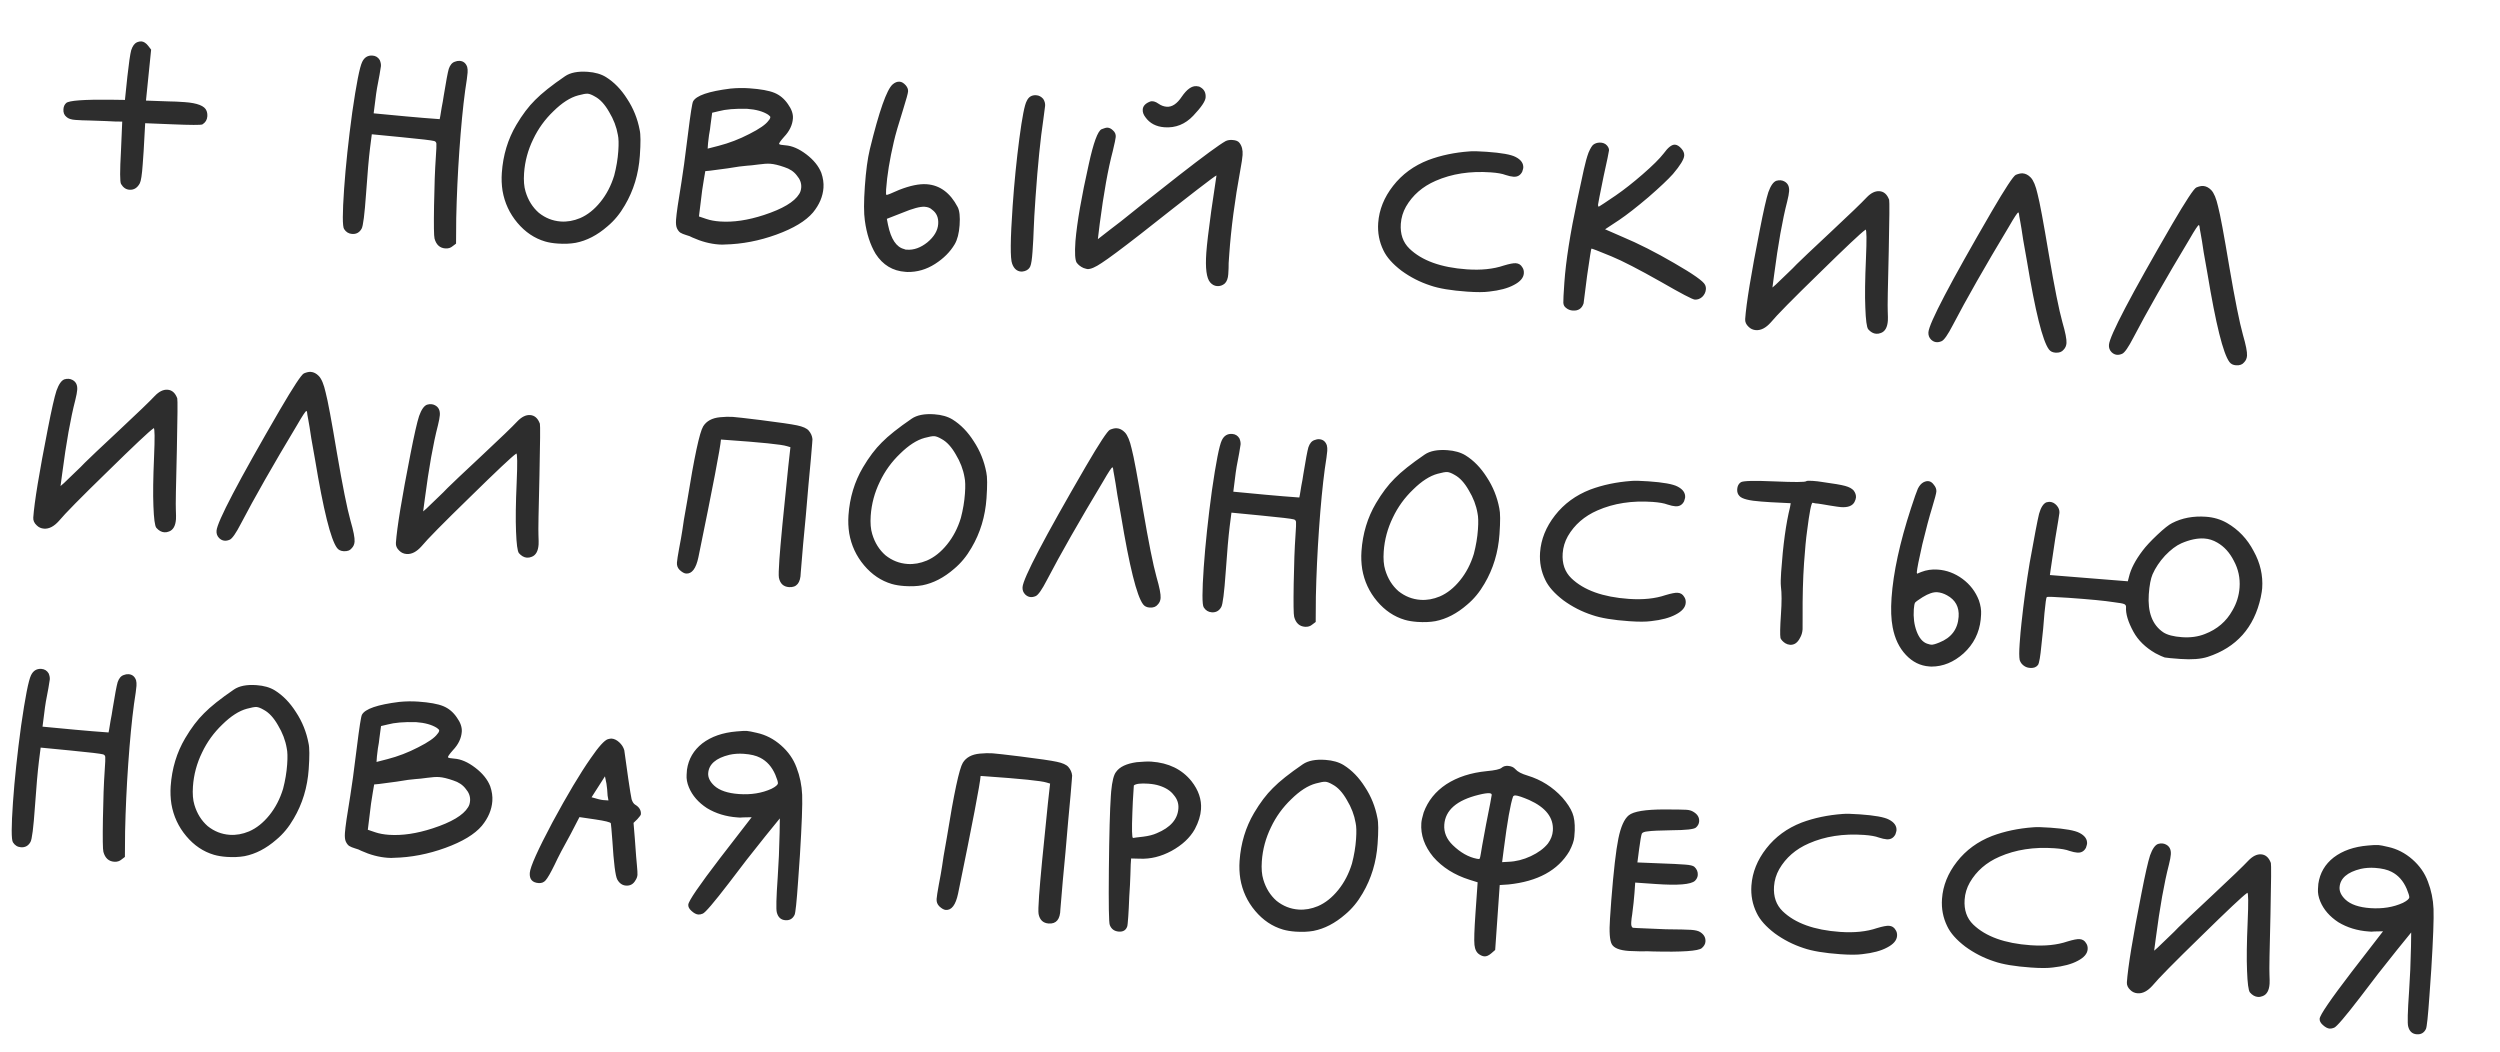 <?xml version="1.0" encoding="UTF-8"?> <svg xmlns="http://www.w3.org/2000/svg" width="126" height="53" viewBox="0 0 126 53" fill="none"><path d="M6.901 2.131C6.984 2.097 7.058 2.082 7.125 2.087C7.244 2.095 7.359 2.17 7.47 2.311L7.617 2.502C7.584 2.78 7.541 3.205 7.488 3.776C7.434 4.347 7.391 4.779 7.357 5.07L8.517 5.111C8.718 5.112 8.977 5.123 9.297 5.146C9.948 5.191 10.319 5.337 10.409 5.584C10.443 5.667 10.456 5.761 10.449 5.868C10.437 6.041 10.354 6.175 10.2 6.271C10.118 6.306 9.61 6.304 8.677 6.265L7.317 6.21L7.24 7.608L7.192 8.287C7.156 8.805 7.107 9.123 7.046 9.239C6.922 9.471 6.748 9.579 6.522 9.563C6.349 9.551 6.208 9.454 6.101 9.273C6.041 9.175 6.04 8.62 6.097 7.608L6.16 6.129L5.8 6.124C5.614 6.111 5.174 6.094 4.48 6.072C4.266 6.07 4.04 6.061 3.8 6.044C3.588 6.03 3.438 5.979 3.35 5.893C3.236 5.804 3.185 5.674 3.197 5.501C3.206 5.368 3.254 5.264 3.339 5.19C3.481 5.066 4.227 5.012 5.576 5.026L6.297 5.036L6.419 3.862C6.493 3.185 6.558 2.742 6.612 2.532C6.68 2.323 6.777 2.189 6.901 2.131ZM22.924 3.111C23.006 3.077 23.088 3.063 23.168 3.068C23.354 3.081 23.48 3.184 23.547 3.375C23.568 3.457 23.575 3.551 23.567 3.658C23.557 3.804 23.516 4.108 23.443 4.571C23.332 5.392 23.235 6.401 23.151 7.598C23.071 8.742 23.019 9.874 22.994 10.995L22.985 12.278L22.815 12.406C22.716 12.493 22.593 12.531 22.446 12.521C22.167 12.501 21.985 12.335 21.9 12.022C21.868 11.899 21.86 11.344 21.876 10.356C21.892 9.355 21.922 8.548 21.965 7.936C21.993 7.537 22.003 7.304 21.994 7.236C21.985 7.169 21.948 7.126 21.883 7.108C21.765 7.073 21.215 7.008 20.232 6.913L18.739 6.768L18.65 7.464C18.588 7.967 18.521 8.731 18.45 9.755C18.376 10.806 18.301 11.396 18.226 11.524C18.119 11.717 17.959 11.806 17.746 11.791C17.573 11.779 17.438 11.696 17.342 11.543C17.257 11.416 17.258 10.741 17.343 9.518C17.424 8.36 17.561 7.074 17.754 5.657C17.961 4.228 18.127 3.384 18.252 3.125C18.361 2.893 18.536 2.784 18.775 2.801C18.935 2.812 19.057 2.888 19.14 3.027C19.186 3.137 19.206 3.239 19.199 3.332C19.198 3.359 19.174 3.504 19.129 3.768C19.028 4.256 18.959 4.672 18.921 5.017L18.832 5.712L20.486 5.868C21.083 5.923 21.641 5.969 22.16 6.005L22.191 5.847C22.212 5.741 22.235 5.596 22.262 5.411C22.302 5.213 22.336 5.022 22.362 4.836C22.48 4.109 22.565 3.654 22.618 3.471C22.685 3.275 22.787 3.155 22.924 3.111ZM29.991 4.869C29.837 4.778 29.713 4.729 29.62 4.722C29.527 4.716 29.365 4.745 29.133 4.809C28.738 4.915 28.325 5.18 27.895 5.604C27.465 6.015 27.125 6.486 26.874 7.016C26.608 7.559 26.455 8.13 26.413 8.728C26.387 9.101 26.412 9.41 26.488 9.656C26.618 10.093 26.841 10.449 27.156 10.725C27.485 10.989 27.855 11.135 28.268 11.164C28.587 11.186 28.912 11.129 29.242 10.991C29.614 10.83 29.954 10.56 30.261 10.18C30.568 9.801 30.8 9.356 30.956 8.846C31.066 8.426 31.134 8.016 31.162 7.617C31.188 7.245 31.181 6.97 31.14 6.793C31.073 6.401 30.927 6.017 30.699 5.64C30.485 5.264 30.249 5.007 29.991 4.869ZM28.479 3.841C28.746 3.659 29.125 3.585 29.617 3.619C29.99 3.645 30.298 3.734 30.541 3.885C30.951 4.14 31.306 4.506 31.607 4.982C31.921 5.458 32.132 5.981 32.239 6.549C32.291 6.767 32.294 7.202 32.248 7.853C32.184 8.771 31.932 9.602 31.492 10.347C31.249 10.771 30.957 11.124 30.616 11.408C30.104 11.854 29.57 12.13 29.015 12.238C28.744 12.286 28.442 12.299 28.11 12.275C27.87 12.259 27.659 12.224 27.476 12.171C26.939 12.013 26.473 11.7 26.078 11.231C25.683 10.762 25.433 10.224 25.328 9.615C25.282 9.318 25.27 9.016 25.292 8.71C25.354 7.819 25.597 7.014 26.022 6.295C26.325 5.782 26.642 5.363 26.972 5.038C27.303 4.701 27.805 4.301 28.479 3.841ZM39.531 8.423C39.244 8.322 39.007 8.266 38.821 8.253C38.675 8.243 38.473 8.255 38.217 8.291C37.96 8.326 37.772 8.346 37.651 8.351C37.45 8.364 37.126 8.408 36.679 8.484C36.234 8.546 35.937 8.586 35.789 8.602L35.547 8.625L35.479 9.022C35.412 9.404 35.359 9.788 35.318 10.173L35.227 10.909L35.599 11.035C35.795 11.102 36.026 11.145 36.292 11.163C36.957 11.21 37.693 11.101 38.5 10.837C39.444 10.528 40.036 10.176 40.278 9.778C40.338 9.689 40.372 9.578 40.382 9.445C40.396 9.232 40.323 9.033 40.163 8.848C40.016 8.65 39.805 8.509 39.531 8.423ZM38.713 5.779C38.457 5.614 38.103 5.516 37.651 5.484C37.051 5.469 36.573 5.509 36.219 5.605L35.893 5.682L35.808 6.318C35.801 6.424 35.776 6.59 35.734 6.814C35.706 7.026 35.69 7.158 35.686 7.212L35.666 7.491L36.218 7.349C36.748 7.212 37.263 7.014 37.763 6.755C38.275 6.497 38.598 6.272 38.732 6.081C38.776 6.031 38.798 5.999 38.799 5.986C38.814 5.96 38.823 5.934 38.824 5.907C38.826 5.881 38.814 5.86 38.789 5.845C38.776 5.83 38.751 5.809 38.713 5.779ZM36.82 4.464C37.143 4.433 37.458 4.428 37.764 4.45C38.336 4.49 38.758 4.566 39.031 4.679C39.303 4.791 39.531 4.981 39.713 5.248C39.895 5.501 39.979 5.741 39.963 5.967C39.94 6.299 39.791 6.61 39.517 6.898C39.328 7.112 39.246 7.233 39.271 7.262C39.296 7.29 39.401 7.311 39.587 7.324C39.92 7.347 40.27 7.499 40.638 7.778C41.006 8.058 41.259 8.37 41.395 8.713C41.484 8.974 41.52 9.223 41.503 9.463C41.472 9.902 41.296 10.317 40.975 10.709C40.611 11.138 39.996 11.509 39.133 11.823C38.269 12.137 37.401 12.304 36.531 12.323C36.464 12.332 36.364 12.331 36.231 12.322C35.792 12.291 35.346 12.173 34.892 11.968C34.815 11.922 34.711 11.882 34.58 11.846C34.462 11.811 34.365 11.771 34.288 11.725C34.224 11.68 34.169 11.61 34.122 11.513C34.075 11.416 34.059 11.268 34.073 11.068C34.093 10.776 34.184 10.147 34.345 9.183C34.413 8.787 34.523 7.972 34.676 6.74C34.799 5.746 34.884 5.204 34.93 5.114C35.085 4.817 35.715 4.601 36.82 4.464ZM46.975 10.567C46.887 10.481 46.764 10.432 46.604 10.421C46.378 10.405 46.003 10.506 45.48 10.723L44.697 11.029L44.756 11.334C44.906 12.053 45.178 12.46 45.573 12.554C45.586 12.555 45.605 12.563 45.631 12.578C45.671 12.581 45.698 12.583 45.711 12.584C46.057 12.608 46.4 12.485 46.739 12.215C47.08 11.931 47.262 11.623 47.285 11.291C47.307 10.971 47.204 10.73 46.975 10.567ZM44.99 4.253C45.104 4.154 45.221 4.109 45.341 4.117C45.447 4.125 45.55 4.186 45.649 4.299C45.735 4.399 45.775 4.502 45.767 4.608C45.761 4.702 45.68 4.997 45.525 5.494C45.285 6.252 45.126 6.802 45.049 7.144C44.839 8.039 44.71 8.838 44.66 9.543C44.648 9.729 44.654 9.823 44.681 9.825C44.721 9.828 44.934 9.743 45.32 9.569C45.87 9.354 46.331 9.259 46.703 9.285C47.368 9.332 47.89 9.716 48.267 10.437C48.361 10.617 48.394 10.92 48.364 11.346C48.335 11.758 48.252 12.08 48.116 12.311C47.888 12.696 47.558 13.027 47.124 13.304C46.69 13.581 46.227 13.716 45.733 13.708L45.633 13.701C44.994 13.657 44.494 13.354 44.132 12.794C43.857 12.334 43.676 11.773 43.588 11.112C43.534 10.748 43.534 10.173 43.589 9.388C43.643 8.617 43.726 7.994 43.84 7.521C44.308 5.602 44.691 4.513 44.99 4.253ZM51.749 5.087C51.843 4.88 52.004 4.784 52.23 4.8C52.363 4.809 52.479 4.871 52.578 4.984C52.65 5.096 52.682 5.212 52.674 5.332L52.586 6.008C52.437 7 52.305 8.307 52.192 9.93C52.141 10.661 52.11 11.194 52.1 11.527C52.09 11.861 52.07 12.247 52.039 12.686C52.013 13.058 51.976 13.303 51.928 13.42C51.88 13.537 51.787 13.617 51.65 13.661C51.569 13.682 51.508 13.691 51.468 13.688C51.255 13.673 51.104 13.543 51.014 13.296C50.911 13.048 50.919 12.073 51.038 10.37C51.12 9.2 51.233 8.071 51.375 6.985C51.518 5.899 51.642 5.267 51.749 5.087ZM59.563 4.871C59.816 4.502 60.063 4.325 60.302 4.342C60.395 4.348 60.461 4.366 60.499 4.396C60.692 4.503 60.78 4.676 60.763 4.915C60.75 5.101 60.542 5.408 60.138 5.834C59.734 6.26 59.252 6.454 58.694 6.415C58.268 6.385 57.946 6.215 57.727 5.906C57.629 5.779 57.584 5.649 57.594 5.516C57.606 5.343 57.729 5.211 57.962 5.12C58.086 5.076 58.23 5.112 58.395 5.231C58.523 5.32 58.66 5.37 58.806 5.38C59.072 5.398 59.325 5.229 59.563 4.871ZM55.519 6.513C55.657 6.456 55.759 6.43 55.825 6.434C55.918 6.441 56.009 6.487 56.096 6.574C56.197 6.661 56.243 6.771 56.233 6.904C56.228 6.984 56.178 7.221 56.084 7.615C55.847 8.508 55.628 9.729 55.426 11.278L55.332 12.054L55.947 11.575C56.088 11.465 56.272 11.324 56.498 11.153C56.725 10.968 57.086 10.679 57.581 10.286C58.09 9.881 58.706 9.396 59.427 8.832C60.671 7.863 61.453 7.289 61.773 7.111C61.869 7.064 61.984 7.046 62.117 7.055C62.29 7.067 62.407 7.115 62.468 7.2C62.591 7.355 62.643 7.56 62.626 7.812C62.615 7.972 62.577 8.223 62.513 8.566C62.232 10.097 62.047 11.508 61.956 12.798L61.924 13.257C61.926 13.417 61.92 13.604 61.905 13.817C61.89 14.029 61.833 14.186 61.732 14.286C61.618 14.385 61.488 14.429 61.342 14.419C61.209 14.409 61.093 14.348 60.994 14.234C60.808 14.021 60.743 13.521 60.798 12.737C60.826 12.338 60.908 11.642 61.044 10.649L61.311 8.843C61.258 8.839 59.979 9.826 57.475 11.803C56.514 12.551 55.865 13.033 55.529 13.25C55.206 13.469 54.965 13.572 54.806 13.561C54.779 13.559 54.714 13.541 54.609 13.507C54.466 13.443 54.352 13.355 54.267 13.242C54.182 13.116 54.16 12.754 54.202 12.155C54.282 11.212 54.506 9.918 54.875 8.273C55.111 7.193 55.325 6.607 55.519 6.513ZM74.064 7.63C74.225 7.614 74.512 7.621 74.925 7.65C75.67 7.702 76.158 7.789 76.39 7.913C76.661 8.052 76.788 8.235 76.773 8.461C76.771 8.487 76.753 8.553 76.719 8.657C76.626 8.838 76.48 8.921 76.28 8.907C76.174 8.9 76.042 8.871 75.885 8.82C75.716 8.754 75.465 8.71 75.133 8.687C74.095 8.614 73.17 8.757 72.356 9.114C71.695 9.402 71.197 9.835 70.862 10.413C70.71 10.683 70.623 10.971 70.601 11.277C70.565 11.796 70.709 12.213 71.035 12.53C71.661 13.135 72.626 13.484 73.929 13.575C74.647 13.625 75.266 13.561 75.787 13.384C76.074 13.297 76.277 13.258 76.397 13.266C76.543 13.276 76.652 13.344 76.723 13.469C76.784 13.554 76.81 13.656 76.802 13.776C76.786 14.002 76.619 14.197 76.3 14.362C75.994 14.528 75.579 14.639 75.053 14.696C74.797 14.731 74.43 14.732 73.951 14.699C73.139 14.642 72.518 14.539 72.088 14.388C71.565 14.218 71.081 13.97 70.636 13.645C70.192 13.307 69.888 12.965 69.725 12.619C69.515 12.19 69.427 11.729 69.461 11.237C69.508 10.572 69.758 9.948 70.214 9.365C70.669 8.782 71.26 8.349 71.989 8.066C72.62 7.829 73.312 7.684 74.064 7.63ZM83.85 7.733C84.071 7.427 84.262 7.28 84.422 7.291C84.528 7.299 84.637 7.367 84.748 7.495C84.847 7.608 84.893 7.725 84.884 7.845C84.871 8.031 84.683 8.339 84.319 8.768C84.072 9.045 83.657 9.437 83.073 9.944C82.491 10.438 82.003 10.818 81.61 11.085L80.896 11.556L81.771 11.938C82.576 12.275 83.448 12.717 84.385 13.263C85.336 13.811 85.852 14.175 85.933 14.354C85.968 14.423 85.983 14.498 85.977 14.578C85.967 14.724 85.905 14.853 85.79 14.966C85.676 15.065 85.552 15.109 85.419 15.1C85.3 15.092 84.739 14.798 83.737 14.22C82.605 13.58 81.767 13.147 81.221 12.922C80.559 12.648 80.22 12.518 80.206 12.53C80.192 12.542 80.12 12.998 79.99 13.898C79.875 14.786 79.815 15.249 79.813 15.289C79.728 15.551 79.545 15.672 79.266 15.652C79.133 15.643 79.016 15.595 78.915 15.507C78.839 15.448 78.798 15.365 78.792 15.258C78.787 15.137 78.805 14.798 78.844 14.239C78.919 13.162 79.136 11.774 79.496 10.075C79.636 9.403 79.745 8.896 79.823 8.554C79.901 8.198 79.981 7.91 80.064 7.688C80.159 7.468 80.242 7.333 80.312 7.285C80.397 7.224 80.499 7.191 80.62 7.186C80.78 7.184 80.904 7.232 80.991 7.332C81.065 7.418 81.099 7.5 81.094 7.58C81.088 7.66 80.997 8.094 80.822 8.884C80.639 9.78 80.546 10.255 80.542 10.308C80.537 10.375 80.548 10.409 80.575 10.411C80.588 10.412 80.595 10.412 80.595 10.412C80.596 10.399 80.603 10.393 80.616 10.393C80.644 10.382 80.917 10.201 81.436 9.849C81.857 9.558 82.31 9.202 82.794 8.781C83.292 8.348 83.644 7.999 83.85 7.733ZM89.526 9.112C89.677 9.069 89.809 9.078 89.925 9.14C90.106 9.233 90.188 9.399 90.171 9.638C90.163 9.758 90.131 9.929 90.075 10.153C89.837 11.072 89.617 12.306 89.415 13.856L89.331 14.491L89.501 14.343C89.53 14.318 89.594 14.256 89.695 14.156C89.796 14.056 89.932 13.925 90.103 13.764C90.275 13.602 90.426 13.452 90.556 13.314C90.743 13.127 91.315 12.585 92.273 11.69C93.231 10.794 93.833 10.215 94.079 9.951C94.295 9.726 94.51 9.621 94.722 9.636C94.949 9.651 95.112 9.797 95.213 10.071C95.235 10.139 95.228 11.001 95.193 12.656C95.146 14.47 95.129 15.478 95.142 15.68C95.152 15.921 95.154 16.081 95.148 16.161C95.125 16.494 95.01 16.7 94.805 16.779C94.722 16.813 94.641 16.827 94.561 16.822C94.415 16.812 94.279 16.735 94.156 16.593C94.082 16.494 94.034 16.13 94.012 15.5C93.986 14.91 93.997 14.089 94.044 13.037C94.085 12.064 94.079 11.575 94.026 11.572L94.004 11.59C93.794 11.736 93.021 12.464 91.686 13.774C90.353 15.071 89.54 15.896 89.248 16.25C89.001 16.527 88.752 16.656 88.499 16.639C88.353 16.628 88.23 16.573 88.13 16.472C88.004 16.357 87.946 16.226 87.957 16.079C88.01 15.308 88.255 13.815 88.691 11.6C88.879 10.637 89.023 9.999 89.125 9.685C89.242 9.359 89.376 9.168 89.526 9.112ZM101.596 8.813C101.734 8.756 101.849 8.731 101.942 8.737C102.088 8.747 102.224 8.817 102.348 8.946C102.485 9.089 102.6 9.364 102.692 9.772C102.798 10.167 102.987 11.183 103.261 12.819C103.545 14.483 103.773 15.621 103.944 16.235C104.095 16.753 104.164 17.106 104.151 17.292C104.141 17.425 104.094 17.535 104.007 17.623C103.919 17.737 103.782 17.787 103.596 17.774C103.449 17.764 103.34 17.71 103.266 17.611C102.948 17.188 102.578 15.698 102.155 13.143C102.108 12.859 102.046 12.507 101.968 12.087C101.905 11.655 101.854 11.337 101.815 11.134C101.775 10.931 101.757 10.816 101.758 10.789C101.749 10.735 101.737 10.708 101.724 10.707C101.684 10.704 101.527 10.94 101.254 11.415C100.043 13.429 99.099 15.088 98.42 16.39C98.172 16.867 97.987 17.135 97.862 17.193C97.655 17.285 97.477 17.26 97.326 17.116C97.226 17.015 97.182 16.892 97.192 16.745C97.224 16.293 98.288 14.262 100.385 10.653C101.068 9.485 101.472 8.871 101.596 8.813ZM110.695 9.449C110.832 9.392 110.948 9.367 111.041 9.373C111.187 9.384 111.323 9.453 111.447 9.582C111.584 9.725 111.699 10.001 111.791 10.408C111.897 10.803 112.086 11.819 112.359 13.455C112.644 15.119 112.872 16.258 113.043 16.871C113.194 17.39 113.263 17.742 113.25 17.928C113.24 18.061 113.192 18.172 113.106 18.259C113.018 18.373 112.881 18.424 112.695 18.411C112.548 18.4 112.438 18.346 112.365 18.247C112.047 17.824 111.677 16.335 111.254 13.779C111.207 13.495 111.145 13.143 111.067 12.723C111.004 12.291 110.953 11.973 110.913 11.77C110.874 11.567 110.855 11.452 110.857 11.425C110.848 11.371 110.836 11.344 110.823 11.343C110.783 11.34 110.626 11.576 110.352 12.052C109.142 14.066 108.198 15.724 107.518 17.026C107.271 17.503 107.085 17.771 106.961 17.829C106.754 17.922 106.576 17.896 106.425 17.752C106.325 17.651 106.28 17.528 106.291 17.381C106.322 16.929 107.387 14.899 109.483 11.289C110.167 10.121 110.57 9.507 110.695 9.449ZM3.247 19.118C3.397 19.075 3.53 19.084 3.646 19.146C3.827 19.238 3.909 19.405 3.892 19.644C3.884 19.764 3.852 19.935 3.796 20.159C3.558 21.078 3.338 22.312 3.136 23.861L3.051 24.497L3.222 24.349C3.251 24.324 3.315 24.262 3.416 24.162C3.516 24.062 3.652 23.931 3.824 23.769C3.996 23.608 4.147 23.458 4.277 23.32C4.463 23.132 5.036 22.591 5.994 21.696C6.952 20.8 7.554 20.221 7.8 19.957C8.016 19.732 8.23 19.627 8.443 19.642C8.669 19.657 8.833 19.802 8.934 20.077C8.956 20.145 8.949 21.007 8.914 22.662C8.867 24.476 8.85 25.484 8.863 25.685C8.873 25.927 8.875 26.087 8.869 26.167C8.846 26.5 8.731 26.705 8.525 26.785C8.443 26.819 8.361 26.833 8.282 26.828C8.135 26.817 8 26.741 7.877 26.599C7.803 26.5 7.755 26.136 7.732 25.506C7.707 24.916 7.718 24.095 7.764 23.042C7.806 22.07 7.8 21.581 7.747 21.578L7.725 21.596C7.515 21.742 6.742 22.47 5.407 23.78C4.074 25.076 3.261 25.902 2.969 26.256C2.722 26.532 2.472 26.662 2.22 26.644C2.073 26.634 1.95 26.579 1.85 26.478C1.725 26.363 1.667 26.232 1.677 26.085C1.731 25.314 1.976 23.82 2.412 21.605C2.599 20.643 2.744 20.005 2.846 19.691C2.963 19.365 3.096 19.174 3.247 19.118ZM15.317 18.819C15.454 18.762 15.57 18.736 15.663 18.743C15.809 18.753 15.945 18.823 16.069 18.952C16.206 19.095 16.321 19.37 16.412 19.778C16.518 20.173 16.708 21.188 16.981 22.825C17.266 24.489 17.494 25.627 17.665 26.241C17.816 26.759 17.884 27.112 17.871 27.298C17.862 27.431 17.814 27.541 17.728 27.629C17.64 27.743 17.503 27.793 17.316 27.78C17.17 27.77 17.06 27.716 16.987 27.617C16.669 27.194 16.299 25.704 15.876 23.148C15.829 22.864 15.767 22.513 15.689 22.093C15.626 21.661 15.575 21.343 15.535 21.14C15.496 20.937 15.477 20.822 15.479 20.795C15.47 20.741 15.458 20.713 15.445 20.712C15.405 20.71 15.248 20.946 14.974 21.421C13.764 23.435 12.82 25.093 12.14 26.396C11.893 26.873 11.707 27.141 11.583 27.199C11.376 27.291 11.197 27.265 11.047 27.121C10.947 27.021 10.902 26.897 10.913 26.751C10.944 26.299 12.008 24.268 14.105 20.659C14.789 19.49 15.192 18.877 15.317 18.819ZM21.523 20.396C21.673 20.353 21.806 20.362 21.922 20.424C22.102 20.516 22.184 20.683 22.168 20.922C22.159 21.042 22.127 21.213 22.072 21.436C21.834 22.355 21.614 23.59 21.412 25.14L21.327 25.775L21.498 25.627C21.526 25.602 21.591 25.54 21.691 25.44C21.792 25.34 21.928 25.209 22.1 25.047C22.271 24.886 22.422 24.736 22.552 24.598C22.739 24.41 23.312 23.869 24.27 22.974C25.228 22.078 25.83 21.499 26.075 21.235C26.292 21.01 26.506 20.904 26.719 20.919C26.945 20.935 27.109 21.08 27.21 21.355C27.232 21.423 27.225 22.285 27.189 23.94C27.143 25.754 27.126 26.762 27.138 26.963C27.148 27.205 27.15 27.365 27.145 27.445C27.122 27.777 27.007 27.983 26.801 28.062C26.718 28.097 26.637 28.111 26.557 28.106C26.411 28.095 26.276 28.019 26.152 27.877C26.079 27.778 26.031 27.414 26.008 26.784C25.983 26.194 25.993 25.373 26.04 24.32C26.081 23.348 26.075 22.859 26.022 22.855L26.001 22.874C25.79 23.02 25.018 23.748 23.683 25.058C22.349 26.355 21.536 27.18 21.244 27.534C20.998 27.81 20.748 27.94 20.495 27.922C20.349 27.912 20.226 27.857 20.126 27.756C20 27.64 19.943 27.509 19.953 27.363C20.007 26.592 20.252 25.099 20.687 22.884C20.875 21.921 21.02 21.283 21.122 20.969C21.238 20.643 21.372 20.452 21.523 20.396ZM36.294 21.028C36.536 21.004 36.75 20.999 36.937 21.012C37.109 21.024 37.574 21.077 38.329 21.17C39.283 21.29 39.898 21.38 40.175 21.439C40.465 21.5 40.659 21.587 40.758 21.701C40.869 21.829 40.933 21.974 40.948 22.135L40.933 22.354C40.91 22.687 40.847 23.384 40.746 24.447C40.659 25.51 40.569 26.506 40.477 27.435C40.399 28.365 40.359 28.843 40.357 28.87C40.348 29.377 40.151 29.618 39.765 29.591C39.486 29.571 39.316 29.412 39.257 29.114C39.238 29.006 39.246 28.699 39.281 28.193C39.335 27.422 39.484 25.862 39.729 23.513L39.837 22.538L39.66 22.486C39.399 22.401 38.364 22.295 36.555 22.169L36.336 22.153C36.308 22.552 35.929 24.531 35.199 28.088C35.079 28.655 34.873 28.928 34.58 28.907C34.487 28.901 34.378 28.84 34.252 28.724C34.152 28.623 34.107 28.5 34.118 28.354C34.126 28.234 34.163 27.996 34.228 27.64C34.248 27.547 34.28 27.376 34.324 27.125C34.368 26.874 34.417 26.564 34.469 26.193C34.535 25.823 34.591 25.506 34.636 25.242C34.991 23.035 35.259 21.784 35.44 21.489C35.606 21.22 35.89 21.066 36.294 21.028ZM47.462 22.129C47.308 22.038 47.185 21.99 47.092 21.983C46.998 21.977 46.836 22.005 46.604 22.069C46.209 22.175 45.797 22.441 45.366 22.865C44.936 23.276 44.596 23.747 44.345 24.277C44.08 24.82 43.926 25.391 43.884 25.989C43.858 26.362 43.883 26.671 43.96 26.917C44.09 27.354 44.312 27.71 44.627 27.986C44.956 28.249 45.327 28.396 45.739 28.424C46.058 28.447 46.383 28.389 46.713 28.252C47.086 28.091 47.425 27.821 47.732 27.441C48.04 27.062 48.271 26.617 48.427 26.106C48.537 25.686 48.605 25.277 48.633 24.878C48.66 24.505 48.652 24.231 48.611 24.054C48.545 23.662 48.398 23.277 48.17 22.901C47.956 22.525 47.72 22.268 47.462 22.129ZM45.95 21.101C46.217 20.919 46.596 20.846 47.089 20.88C47.461 20.906 47.769 20.995 48.012 21.145C48.422 21.401 48.778 21.767 49.078 22.242C49.393 22.719 49.603 23.241 49.711 23.81C49.762 24.028 49.765 24.462 49.72 25.114C49.655 26.032 49.404 26.863 48.964 27.607C48.72 28.032 48.428 28.385 48.088 28.669C47.575 29.114 47.041 29.391 46.486 29.499C46.215 29.547 45.914 29.559 45.581 29.536C45.342 29.519 45.13 29.485 44.947 29.432C44.41 29.274 43.944 28.961 43.549 28.492C43.154 28.023 42.904 27.484 42.8 26.876C42.754 26.578 42.742 26.277 42.763 25.971C42.825 25.08 43.069 24.275 43.493 23.556C43.796 23.043 44.113 22.624 44.443 22.299C44.774 21.961 45.277 21.562 45.95 21.101ZM55.94 21.66C56.078 21.602 56.193 21.577 56.286 21.584C56.433 21.594 56.568 21.663 56.693 21.792C56.83 21.936 56.944 22.211 57.036 22.618C57.142 23.013 57.331 24.029 57.605 25.666C57.889 27.329 58.117 28.468 58.288 29.081C58.439 29.6 58.508 29.952 58.495 30.138C58.486 30.271 58.438 30.382 58.351 30.469C58.263 30.583 58.126 30.634 57.94 30.621C57.794 30.611 57.684 30.556 57.611 30.457C57.292 30.034 56.922 28.545 56.499 25.989C56.453 25.705 56.39 25.353 56.313 24.933C56.249 24.501 56.198 24.184 56.159 23.98C56.12 23.777 56.101 23.662 56.103 23.636C56.093 23.582 56.082 23.554 56.068 23.553C56.028 23.55 55.872 23.787 55.598 24.262C54.388 26.276 53.443 27.934 52.764 29.236C52.517 29.714 52.331 29.981 52.206 30.04C51.999 30.132 51.821 30.106 51.671 29.962C51.571 29.861 51.526 29.738 51.536 29.592C51.568 29.14 52.632 27.109 54.729 23.5C55.412 22.331 55.816 21.718 55.94 21.66ZM66.25 22.18C66.333 22.146 66.414 22.131 66.494 22.137C66.68 22.15 66.806 22.252 66.873 22.444C66.894 22.526 66.901 22.62 66.894 22.726C66.883 22.873 66.842 23.177 66.769 23.64C66.659 24.461 66.561 25.47 66.478 26.667C66.398 27.811 66.345 28.943 66.32 30.064L66.311 31.347L66.141 31.475C66.042 31.562 65.919 31.6 65.772 31.59C65.493 31.57 65.311 31.404 65.226 31.09C65.194 30.968 65.186 30.413 65.202 29.425C65.219 28.423 65.248 27.617 65.291 27.005C65.319 26.606 65.329 26.373 65.32 26.305C65.311 26.238 65.274 26.195 65.209 26.177C65.091 26.142 64.541 26.077 63.558 25.982L62.065 25.837L61.976 26.532C61.914 27.036 61.847 27.8 61.776 28.824C61.702 29.875 61.627 30.464 61.552 30.593C61.445 30.786 61.285 30.875 61.072 30.86C60.899 30.848 60.764 30.765 60.668 30.611C60.584 30.485 60.584 29.81 60.669 28.586C60.751 27.429 60.887 26.142 61.08 24.726C61.287 23.297 61.453 22.453 61.578 22.194C61.688 21.961 61.862 21.853 62.102 21.87C62.261 21.881 62.383 21.956 62.467 22.096C62.512 22.206 62.532 22.308 62.526 22.401C62.524 22.427 62.5 22.573 62.455 22.837C62.354 23.324 62.285 23.741 62.247 24.085L62.159 24.781L63.812 24.937C64.409 24.992 64.968 25.038 65.486 25.074L65.517 24.916C65.538 24.81 65.562 24.665 65.588 24.48C65.629 24.282 65.662 24.09 65.688 23.905C65.806 23.178 65.891 22.723 65.944 22.54C66.011 22.344 66.113 22.224 66.25 22.18ZM73.317 23.937C73.163 23.846 73.04 23.798 72.946 23.791C72.853 23.785 72.691 23.813 72.459 23.877C72.064 23.983 71.651 24.248 71.221 24.673C70.791 25.084 70.451 25.555 70.2 26.085C69.935 26.628 69.781 27.199 69.739 27.797C69.713 28.169 69.738 28.479 69.815 28.725C69.945 29.161 70.167 29.518 70.482 29.794C70.811 30.057 71.181 30.204 71.594 30.232C71.913 30.255 72.238 30.197 72.568 30.06C72.94 29.899 73.28 29.629 73.587 29.249C73.894 28.87 74.126 28.425 74.282 27.914C74.392 27.494 74.46 27.085 74.488 26.686C74.514 26.313 74.507 26.039 74.466 25.862C74.4 25.47 74.253 25.085 74.025 24.709C73.811 24.333 73.575 24.076 73.317 23.937ZM71.805 22.909C72.072 22.727 72.451 22.654 72.943 22.688C73.316 22.714 73.624 22.803 73.867 22.953C74.277 23.209 74.632 23.575 74.933 24.05C75.247 24.527 75.458 25.049 75.565 25.618C75.617 25.836 75.62 26.27 75.574 26.922C75.51 27.84 75.258 28.671 74.819 29.415C74.575 29.839 74.283 30.193 73.942 30.477C73.43 30.922 72.896 31.199 72.341 31.307C72.07 31.355 71.768 31.367 71.436 31.344C71.197 31.327 70.985 31.293 70.802 31.24C70.265 31.082 69.799 30.768 69.404 30.3C69.009 29.831 68.759 29.292 68.655 28.684C68.609 28.386 68.596 28.085 68.618 27.779C68.68 26.888 68.924 26.083 69.348 25.364C69.651 24.851 69.968 24.431 70.298 24.107C70.629 23.769 71.131 23.37 71.805 22.909ZM82.222 24.239C82.384 24.224 82.671 24.23 83.083 24.259C83.828 24.311 84.316 24.399 84.548 24.522C84.819 24.661 84.947 24.844 84.931 25.07C84.929 25.097 84.911 25.162 84.877 25.267C84.784 25.448 84.638 25.531 84.438 25.517C84.332 25.509 84.2 25.48 84.044 25.429C83.874 25.364 83.624 25.32 83.291 25.296C82.254 25.224 81.328 25.366 80.514 25.724C79.853 26.012 79.355 26.445 79.02 27.023C78.868 27.293 78.781 27.581 78.759 27.887C78.723 28.405 78.868 28.823 79.193 29.14C79.819 29.745 80.784 30.093 82.087 30.184C82.805 30.235 83.425 30.171 83.945 29.993C84.232 29.907 84.435 29.867 84.555 29.876C84.701 29.886 84.81 29.954 84.881 30.079C84.942 30.163 84.969 30.265 84.96 30.385C84.944 30.611 84.777 30.807 84.458 30.972C84.152 31.137 83.737 31.249 83.212 31.305C82.955 31.341 82.588 31.342 82.109 31.308C81.297 31.252 80.676 31.148 80.246 30.998C79.723 30.828 79.239 30.58 78.794 30.255C78.35 29.916 78.046 29.574 77.883 29.229C77.673 28.8 77.585 28.339 77.619 27.847C77.666 27.182 77.917 26.558 78.372 25.975C78.827 25.392 79.418 24.959 80.147 24.675C80.778 24.439 81.47 24.294 82.222 24.239ZM91.031 24.254C91.06 24.229 91.167 24.223 91.353 24.236C91.54 24.249 91.692 24.267 91.811 24.288C92.42 24.371 92.816 24.439 93 24.492C93.196 24.546 93.338 24.622 93.425 24.722C93.51 24.835 93.549 24.951 93.541 25.071C93.536 25.137 93.51 25.216 93.464 25.306C93.357 25.499 93.13 25.583 92.785 25.559C92.705 25.554 92.52 25.527 92.229 25.48C92.123 25.459 91.991 25.437 91.833 25.413C91.687 25.389 91.575 25.374 91.495 25.369C91.416 25.35 91.37 25.34 91.357 25.339C91.29 25.334 91.197 25.809 91.077 26.763C91.024 27.134 90.973 27.671 90.924 28.376C90.869 29.161 90.845 30.075 90.852 31.118C90.853 31.492 90.852 31.693 90.85 31.719C90.839 31.879 90.796 32.023 90.72 32.151C90.596 32.397 90.427 32.512 90.215 32.497C90.135 32.491 90.056 32.466 89.979 32.42C89.864 32.345 89.783 32.26 89.737 32.163C89.708 32 89.716 31.6 89.76 30.961C89.802 30.363 89.802 29.895 89.758 29.558C89.743 29.396 89.746 29.156 89.769 28.837C89.865 27.467 90.014 26.375 90.218 25.56L90.252 25.362L89.233 25.311L88.775 25.279C88.163 25.236 87.795 25.143 87.671 25.001C87.584 24.915 87.545 24.799 87.555 24.652C87.566 24.493 87.628 24.377 87.74 24.304C87.852 24.232 88.414 24.218 89.427 24.262C90.44 24.306 90.975 24.303 91.031 24.254ZM98.129 30.003C97.962 29.911 97.799 29.86 97.639 29.848C97.439 29.834 97.193 29.917 96.9 30.097C96.69 30.23 96.564 30.321 96.52 30.372C96.49 30.423 96.468 30.535 96.456 30.708C96.427 31.12 96.475 31.491 96.599 31.821C96.723 32.15 96.896 32.356 97.117 32.438C97.222 32.472 97.294 32.491 97.334 32.493C97.414 32.499 97.55 32.462 97.743 32.382C98.347 32.143 98.672 31.712 98.715 31.086C98.75 30.594 98.554 30.233 98.129 30.003ZM96.944 24.306C97.152 24.201 97.323 24.239 97.457 24.422C97.556 24.536 97.601 24.653 97.593 24.773C97.587 24.866 97.514 25.141 97.375 25.599C97.237 26.044 97.074 26.654 96.886 27.43C96.712 28.193 96.619 28.668 96.606 28.854L96.622 28.915L96.828 28.829C97.089 28.727 97.366 28.686 97.659 28.707C98.111 28.738 98.528 28.895 98.909 29.175C99.29 29.456 99.566 29.816 99.736 30.256C99.825 30.516 99.861 30.752 99.847 30.965L99.828 31.224C99.754 31.901 99.467 32.469 98.967 32.928C98.468 33.375 97.925 33.597 97.337 33.596L97.237 33.589C96.785 33.558 96.391 33.363 96.055 33.005C95.719 32.648 95.498 32.185 95.39 31.616C95.312 31.209 95.293 30.713 95.334 30.128C95.423 28.851 95.749 27.35 96.31 25.625C96.481 25.103 96.597 24.77 96.661 24.627C96.739 24.472 96.833 24.365 96.944 24.306ZM111.75 27.346C111.544 27.225 111.328 27.157 111.102 27.141C110.756 27.117 110.37 27.197 109.943 27.381C109.681 27.496 109.406 27.704 109.117 28.005C108.842 28.306 108.633 28.619 108.49 28.943C108.395 29.164 108.331 29.5 108.299 29.952C108.236 30.857 108.479 31.495 109.028 31.868C109.232 32.002 109.547 32.084 109.973 32.114C110.398 32.144 110.783 32.091 111.127 31.954C111.745 31.717 112.207 31.321 112.513 30.768C112.725 30.409 112.845 30.023 112.874 29.61C112.908 29.132 112.812 28.684 112.587 28.267C112.376 27.851 112.097 27.544 111.75 27.346ZM103.13 25.32C103.212 25.299 103.272 25.29 103.312 25.293C103.445 25.302 103.561 25.364 103.66 25.478C103.759 25.591 103.804 25.715 103.795 25.848C103.79 25.915 103.719 26.351 103.583 27.156C103.461 27.95 103.385 28.459 103.356 28.684L103.315 28.982C103.754 29.013 104.405 29.065 105.269 29.139C106.146 29.213 106.804 29.266 107.242 29.297L107.298 29.08C107.393 28.672 107.625 28.228 107.993 27.745C108.155 27.529 108.4 27.266 108.729 26.955C109.059 26.644 109.306 26.447 109.472 26.365C109.972 26.106 110.541 25.999 111.179 26.044C111.565 26.07 111.918 26.175 112.24 26.358C112.818 26.693 113.266 27.165 113.584 27.776C113.916 28.373 114.06 28.998 114.014 29.65C114.008 29.743 113.984 29.895 113.942 30.106C113.608 31.633 112.716 32.633 111.267 33.107C110.925 33.217 110.468 33.252 109.896 33.212C109.484 33.183 109.218 33.157 109.099 33.136C108.995 33.102 108.839 33.031 108.633 32.923C108.132 32.634 107.763 32.274 107.526 31.843C107.253 31.343 107.129 30.926 107.152 30.594C107.156 30.527 107.126 30.478 107.062 30.447C106.997 30.416 106.819 30.383 106.527 30.349C106.091 30.279 105.328 30.206 104.237 30.129C103.545 30.081 103.185 30.069 103.157 30.094C103.128 30.119 103.089 30.39 103.04 30.908C103.005 31.413 102.954 31.951 102.887 32.521C102.835 33.079 102.778 33.409 102.717 33.511C102.629 33.626 102.499 33.677 102.326 33.664C102.219 33.657 102.128 33.631 102.051 33.585C101.922 33.509 101.836 33.403 101.792 33.266C101.763 33.117 101.762 32.843 101.79 32.444C101.818 32.045 101.848 31.7 101.882 31.408C101.996 30.347 102.134 29.334 102.295 28.369C102.536 27.023 102.694 26.199 102.769 25.896C102.858 25.582 102.978 25.39 103.13 25.32ZM6.235 34.022C6.317 33.988 6.399 33.974 6.478 33.979C6.665 33.992 6.791 34.095 6.858 34.286C6.879 34.368 6.886 34.462 6.878 34.569C6.868 34.715 6.827 35.02 6.754 35.482C6.643 36.303 6.546 37.312 6.462 38.509C6.382 39.653 6.33 40.785 6.305 41.907L6.295 43.189L6.126 43.318C6.026 43.404 5.904 43.442 5.757 43.432C5.478 43.413 5.296 43.246 5.211 42.933C5.179 42.81 5.171 42.255 5.187 41.267C5.203 40.266 5.233 39.459 5.276 38.847C5.304 38.448 5.313 38.215 5.305 38.148C5.296 38.08 5.259 38.038 5.193 38.02C5.076 37.985 4.525 37.919 3.543 37.824L2.049 37.679L1.961 38.375C1.899 38.879 1.832 39.642 1.76 40.666C1.687 41.717 1.612 42.307 1.536 42.435C1.429 42.628 1.269 42.717 1.057 42.702C0.884 42.69 0.749 42.607 0.653 42.454C0.568 42.327 0.569 41.652 0.654 40.429C0.735 39.272 0.872 37.985 1.065 36.568C1.271 35.139 1.437 34.295 1.562 34.036C1.672 33.804 1.847 33.696 2.086 33.712C2.246 33.724 2.368 33.799 2.451 33.938C2.497 34.048 2.517 34.15 2.51 34.243C2.508 34.27 2.485 34.415 2.44 34.679C2.339 35.167 2.27 35.583 2.232 35.928L2.143 36.623L3.797 36.779C4.394 36.834 4.952 36.88 5.471 36.916L5.502 36.758C5.523 36.653 5.546 36.507 5.573 36.322C5.613 36.124 5.647 35.933 5.673 35.747C5.791 35.021 5.876 34.565 5.929 34.382C5.996 34.186 6.098 34.066 6.235 34.022ZM13.302 35.78C13.148 35.689 13.024 35.64 12.931 35.633C12.838 35.627 12.676 35.656 12.444 35.72C12.049 35.826 11.636 36.091 11.206 36.515C10.776 36.926 10.435 37.397 10.184 37.928C9.919 38.47 9.766 39.041 9.724 39.639C9.698 40.012 9.723 40.321 9.799 40.567C9.929 41.004 10.152 41.36 10.466 41.636C10.796 41.9 11.166 42.046 11.579 42.075C11.898 42.097 12.223 42.04 12.553 41.902C12.925 41.741 13.265 41.471 13.572 41.092C13.879 40.712 14.111 40.267 14.267 39.757C14.376 39.337 14.445 38.927 14.473 38.528C14.499 38.156 14.492 37.881 14.45 37.705C14.384 37.312 14.237 36.928 14.01 36.551C13.796 36.175 13.559 35.918 13.302 35.78ZM11.79 34.752C12.057 34.57 12.436 34.496 12.928 34.531C13.3 34.557 13.608 34.645 13.852 34.796C14.262 35.051 14.617 35.417 14.918 35.893C15.232 36.369 15.443 36.892 15.55 37.461C15.602 37.678 15.605 38.113 15.559 38.764C15.495 39.682 15.243 40.513 14.803 41.258C14.56 41.682 14.268 42.036 13.927 42.319C13.415 42.765 12.881 43.041 12.325 43.15C12.055 43.197 11.753 43.21 11.421 43.187C11.181 43.17 10.97 43.135 10.786 43.082C10.249 42.924 9.783 42.611 9.389 42.142C8.994 41.673 8.744 41.135 8.639 40.526C8.593 40.229 8.581 39.927 8.602 39.621C8.665 38.73 8.908 37.925 9.333 37.206C9.636 36.693 9.953 36.274 10.283 35.95C10.614 35.612 11.116 35.212 11.79 34.752ZM22.842 39.334C22.555 39.233 22.318 39.177 22.132 39.164C21.985 39.154 21.784 39.166 21.528 39.202C21.271 39.237 21.083 39.258 20.962 39.263C20.761 39.275 20.437 39.319 19.99 39.395C19.545 39.458 19.248 39.497 19.1 39.513L18.858 39.536L18.79 39.933C18.723 40.316 18.669 40.699 18.629 41.084L18.538 41.82L18.91 41.946C19.106 42.013 19.337 42.056 19.602 42.075C20.268 42.121 21.004 42.012 21.811 41.748C22.755 41.44 23.347 41.087 23.589 40.689C23.649 40.6 23.683 40.489 23.692 40.356C23.707 40.143 23.634 39.944 23.474 39.759C23.327 39.562 23.116 39.42 22.842 39.334ZM22.024 36.69C21.768 36.525 21.414 36.427 20.962 36.395C20.362 36.38 19.884 36.42 19.53 36.516L19.204 36.593L19.119 37.229C19.112 37.335 19.087 37.501 19.045 37.725C19.016 37.937 19 38.069 18.997 38.123L18.977 38.402L19.528 38.26C20.059 38.123 20.574 37.925 21.074 37.666C21.586 37.408 21.909 37.184 22.043 36.992C22.087 36.942 22.109 36.91 22.11 36.897C22.125 36.871 22.134 36.845 22.135 36.818C22.137 36.792 22.125 36.771 22.1 36.756C22.087 36.742 22.062 36.72 22.024 36.69ZM20.131 35.375C20.454 35.344 20.768 35.34 21.074 35.361C21.646 35.401 22.069 35.477 22.341 35.59C22.614 35.702 22.842 35.892 23.023 36.159C23.206 36.412 23.29 36.652 23.274 36.878C23.251 37.211 23.102 37.521 22.828 37.809C22.639 38.023 22.557 38.144 22.582 38.173C22.607 38.201 22.712 38.222 22.898 38.235C23.231 38.258 23.581 38.41 23.949 38.69C24.317 38.969 24.57 39.281 24.706 39.625C24.795 39.885 24.831 40.135 24.814 40.374C24.783 40.813 24.607 41.228 24.286 41.62C23.922 42.049 23.307 42.42 22.443 42.734C21.579 43.048 20.712 43.215 19.842 43.234C19.775 43.243 19.675 43.242 19.542 43.233C19.103 43.202 18.656 43.084 18.203 42.879C18.126 42.833 18.022 42.793 17.891 42.757C17.773 42.722 17.675 42.682 17.599 42.636C17.535 42.592 17.48 42.521 17.433 42.424C17.386 42.327 17.37 42.179 17.384 41.98C17.404 41.687 17.495 41.058 17.656 40.094C17.724 39.698 17.834 38.883 17.987 37.651C18.11 36.657 18.195 36.115 18.241 36.025C18.396 35.728 19.026 35.512 20.131 35.375ZM29.815 40.182C30.103 40.269 30.3 40.316 30.406 40.324L30.666 40.342L30.623 40.098C30.612 39.87 30.593 39.669 30.565 39.493L30.49 39.127C30.191 39.587 29.965 39.939 29.815 40.182ZM30.641 37.253C30.723 37.232 30.784 37.223 30.824 37.225C30.957 37.235 31.086 37.297 31.211 37.413C31.337 37.529 31.421 37.661 31.464 37.812C31.463 37.825 31.53 38.304 31.665 39.249C31.746 39.803 31.802 40.148 31.833 40.283C31.877 40.42 31.937 40.511 32.014 40.557C32.219 40.678 32.315 40.838 32.301 41.038C32.298 41.078 32.239 41.16 32.123 41.286L31.93 41.473L31.995 42.26C32.049 43.025 32.084 43.475 32.101 43.61C32.124 43.852 32.133 44.013 32.128 44.093C32.121 44.186 32.088 44.278 32.028 44.367C31.921 44.56 31.761 44.649 31.549 44.634C31.362 44.621 31.216 44.517 31.109 44.323C31.015 44.142 30.933 43.495 30.864 42.381C30.822 41.83 30.796 41.534 30.786 41.493C30.763 41.438 30.5 41.373 29.997 41.298L29.204 41.182L28.763 42.033C28.396 42.69 28.127 43.205 27.953 43.581C27.751 43.994 27.599 44.258 27.497 44.371C27.41 44.472 27.293 44.517 27.147 44.507C26.828 44.484 26.679 44.314 26.701 43.994C26.723 43.688 27.103 42.84 27.842 41.448C28.594 40.057 29.237 38.979 29.772 38.215C30.174 37.628 30.464 37.307 30.641 37.253ZM38.314 38.19C38.108 38.082 37.832 38.016 37.486 37.992C37.233 37.974 36.991 37.991 36.761 38.042C36.081 38.208 35.725 38.517 35.693 38.969C35.678 39.182 35.778 39.39 35.991 39.592C36.254 39.837 36.672 39.98 37.244 40.02C37.856 40.063 38.403 39.974 38.886 39.754C39.094 39.648 39.201 39.556 39.207 39.476C39.211 39.409 39.168 39.266 39.076 39.046C38.904 38.646 38.65 38.361 38.314 38.19ZM37.124 36.864C37.366 36.841 37.54 36.833 37.647 36.84C37.74 36.847 37.905 36.879 38.141 36.935C38.589 37.033 38.995 37.242 39.36 37.562C39.726 37.881 39.987 38.254 40.144 38.679C40.314 39.119 40.409 39.58 40.429 40.062C40.448 40.545 40.411 41.558 40.316 43.102L40.224 44.419C40.152 45.456 40.092 46.02 40.046 46.11C39.952 46.304 39.799 46.394 39.586 46.379C39.36 46.363 39.215 46.233 39.152 45.988C39.109 45.838 39.124 45.244 39.197 44.206C39.245 43.515 39.277 42.769 39.293 41.968L39.303 41.247L38.579 42.138C37.935 42.935 37.319 43.728 36.729 44.515C35.979 45.492 35.542 46.003 35.419 46.047C35.336 46.082 35.262 46.097 35.195 46.092C35.089 46.085 34.973 46.023 34.847 45.907C34.734 45.806 34.681 45.702 34.689 45.596C34.702 45.409 35.238 44.625 36.297 43.242L37.884 41.188L37.442 41.197C37.416 41.195 37.369 41.198 37.301 41.207C37.248 41.203 37.201 41.2 37.161 41.197C36.59 41.157 36.079 41.001 35.63 40.729C35.196 40.445 34.893 40.096 34.721 39.683C34.63 39.463 34.591 39.253 34.605 39.054L34.623 38.794C34.701 38.252 34.959 37.809 35.398 37.465C35.849 37.122 36.425 36.922 37.124 36.864ZM49.382 37.982C49.624 37.959 49.838 37.954 50.024 37.967C50.197 37.979 50.661 38.031 51.416 38.124C52.37 38.244 52.986 38.334 53.262 38.394C53.552 38.454 53.746 38.541 53.845 38.655C53.957 38.783 54.02 38.928 54.036 39.089L54.02 39.309C53.997 39.641 53.935 40.339 53.834 41.401C53.746 42.464 53.656 43.46 53.565 44.389C53.486 45.319 53.446 45.798 53.444 45.824C53.436 46.332 53.238 46.572 52.853 46.545C52.573 46.525 52.404 46.366 52.345 46.068C52.325 45.96 52.334 45.653 52.369 45.148C52.423 44.376 52.572 42.816 52.816 40.468L52.925 39.493L52.748 39.44C52.487 39.355 51.451 39.249 49.642 39.123L49.423 39.108C49.395 39.507 49.016 41.485 48.286 45.043C48.166 45.609 47.96 45.882 47.668 45.861C47.575 45.855 47.465 45.794 47.34 45.678C47.24 45.578 47.195 45.454 47.205 45.308C47.214 45.188 47.25 44.95 47.315 44.594C47.335 44.502 47.367 44.33 47.411 44.079C47.456 43.828 47.504 43.518 47.557 43.147C47.623 42.778 47.678 42.461 47.724 42.196C48.078 39.989 48.346 38.738 48.527 38.443C48.693 38.174 48.978 38.02 49.382 37.982ZM58.429 39.597C58.272 39.546 58.087 39.513 57.874 39.498C57.489 39.471 57.246 39.501 57.146 39.587L57.135 39.747C57.103 40.212 57.081 40.612 57.072 40.946C57.038 41.799 57.049 42.227 57.102 42.231L57.122 42.232C57.163 42.222 57.331 42.2 57.628 42.167C57.897 42.133 58.122 42.075 58.301 41.994C58.99 41.708 59.353 41.292 59.391 40.747C59.409 40.494 59.331 40.268 59.158 40.069C58.999 39.857 58.756 39.7 58.429 39.597ZM57.288 38.414C57.611 38.384 57.859 38.374 58.032 38.386C58.897 38.447 59.569 38.774 60.049 39.369C60.405 39.822 60.565 40.294 60.531 40.786C60.509 41.106 60.405 41.439 60.22 41.787C59.976 42.224 59.583 42.591 59.041 42.888C58.513 43.172 57.983 43.301 57.45 43.278L57.009 43.267L56.988 43.566C56.987 43.593 56.981 43.766 56.972 44.086C56.963 44.406 56.944 44.773 56.915 45.185C56.9 45.598 56.883 45.931 56.865 46.184C56.843 46.503 56.825 46.675 56.809 46.701C56.743 46.884 56.604 46.968 56.391 46.953C56.165 46.937 56.012 46.826 55.933 46.62C55.886 46.523 55.871 45.593 55.887 43.83C55.905 42.053 55.938 40.813 55.987 40.108L56.003 39.888C56.052 39.37 56.135 39.042 56.252 38.903C56.43 38.648 56.776 38.486 57.288 38.414ZM67.174 39.547C67.02 39.456 66.897 39.407 66.804 39.401C66.71 39.394 66.548 39.423 66.316 39.487C65.921 39.593 65.508 39.858 65.078 40.282C64.648 40.693 64.308 41.164 64.057 41.695C63.792 42.237 63.638 42.808 63.596 43.407C63.57 43.779 63.595 44.088 63.672 44.334C63.802 44.771 64.024 45.127 64.339 45.403C64.668 45.667 65.039 45.813 65.451 45.842C65.77 45.864 66.095 45.807 66.425 45.669C66.797 45.508 67.137 45.238 67.444 44.859C67.752 44.479 67.983 44.034 68.139 43.524C68.249 43.104 68.317 42.694 68.345 42.295C68.371 41.923 68.364 41.648 68.323 41.472C68.257 41.079 68.11 40.695 67.882 40.318C67.668 39.942 67.432 39.685 67.174 39.547ZM65.662 38.519C65.929 38.337 66.308 38.263 66.8 38.298C67.173 38.324 67.481 38.412 67.724 38.563C68.134 38.819 68.489 39.184 68.79 39.66C69.105 40.136 69.315 40.659 69.422 41.228C69.474 41.445 69.477 41.88 69.431 42.532C69.367 43.449 69.115 44.28 68.676 45.025C68.432 45.449 68.14 45.803 67.8 46.086C67.287 46.532 66.753 46.809 66.198 46.917C65.927 46.965 65.626 46.977 65.293 46.954C65.054 46.937 64.842 46.902 64.659 46.849C64.122 46.691 63.656 46.378 63.261 45.909C62.866 45.441 62.616 44.902 62.512 44.293C62.466 43.996 62.453 43.694 62.475 43.388C62.537 42.497 62.781 41.692 63.205 40.973C63.508 40.46 63.825 40.041 64.155 39.717C64.486 39.379 64.989 38.98 65.662 38.519ZM77.069 40.319C76.731 40.175 76.503 40.099 76.383 40.09C76.33 40.087 76.289 40.104 76.259 40.142C76.126 40.52 75.971 41.398 75.794 42.776L75.707 43.452L76.029 43.434C76.404 43.42 76.778 43.326 77.151 43.152C77.525 42.977 77.814 42.764 78.018 42.511C78.166 42.307 78.248 42.092 78.264 41.866C78.309 41.214 77.911 40.699 77.069 40.319ZM74.635 43.016C74.638 42.962 74.726 42.474 74.898 41.55C75.082 40.628 75.177 40.133 75.182 40.067C75.186 40.014 75.148 39.984 75.068 39.978C74.948 39.97 74.766 39.998 74.521 40.06C73.419 40.331 72.843 40.832 72.792 41.564C72.765 41.949 72.908 42.293 73.221 42.596C73.609 42.971 74.014 43.2 74.436 43.282C74.515 43.301 74.562 43.298 74.577 43.272C74.592 43.247 74.611 43.161 74.635 43.016ZM74.925 38.866C75.342 38.828 75.593 38.772 75.679 38.698C75.764 38.624 75.873 38.591 76.006 38.601C76.166 38.612 76.289 38.667 76.376 38.767C76.487 38.895 76.693 39.003 76.994 39.091C77.675 39.299 78.257 39.667 78.742 40.195C78.989 40.48 79.158 40.739 79.249 40.972C79.34 41.193 79.379 41.49 79.367 41.863L79.344 42.182C79.331 42.368 79.248 42.61 79.093 42.906C78.518 43.869 77.497 44.425 76.029 44.577L75.586 44.606L75.357 47.878L75.165 48.045C75.037 48.156 74.92 48.208 74.814 48.201C74.734 48.195 74.649 48.163 74.56 48.103C74.419 48.013 74.337 47.853 74.313 47.624C74.288 47.395 74.306 46.862 74.364 46.024L74.473 44.468L74.061 44.339C73.303 44.099 72.695 43.715 72.237 43.189C71.793 42.65 71.593 42.081 71.635 41.483C71.643 41.363 71.682 41.185 71.752 40.95C71.967 40.363 72.347 39.889 72.894 39.526C73.454 39.164 74.131 38.944 74.925 38.866ZM83.894 40.796C84.496 40.798 84.863 40.804 84.996 40.813C85.142 40.823 85.26 40.858 85.35 40.918C85.555 41.039 85.651 41.2 85.637 41.399C85.628 41.519 85.574 41.622 85.475 41.709C85.375 41.795 84.971 41.84 84.262 41.844C83.633 41.854 83.231 41.873 83.055 41.9C82.881 41.915 82.778 41.954 82.746 42.019C82.713 42.11 82.669 42.368 82.612 42.792L82.525 43.467L83.904 43.523C84.225 43.532 84.564 43.55 84.923 43.575C85.176 43.592 85.334 43.63 85.397 43.688C85.522 43.804 85.579 43.941 85.568 44.101C85.561 44.207 85.514 44.304 85.427 44.392C85.227 44.578 84.569 44.633 83.451 44.554L82.414 44.482L82.378 45.001C82.356 45.306 82.317 45.671 82.261 46.095C82.239 46.214 82.224 46.34 82.215 46.473C82.203 46.632 82.23 46.728 82.295 46.759L82.494 46.773C82.641 46.783 83.127 46.804 83.953 46.835C84.608 46.841 85.035 46.85 85.234 46.864C85.447 46.879 85.598 46.917 85.688 46.976C85.88 47.097 85.969 47.257 85.955 47.456C85.947 47.576 85.885 47.685 85.772 47.784C85.601 47.933 84.782 47.989 83.314 47.953C83.168 47.943 82.954 47.941 82.673 47.948C82.406 47.943 82.212 47.936 82.093 47.928C81.627 47.895 81.341 47.782 81.234 47.587C81.128 47.393 81.098 46.963 81.144 46.298L81.208 45.38C81.326 43.891 81.445 42.85 81.567 42.257C81.689 41.664 81.863 41.276 82.09 41.091C82.331 40.894 82.932 40.796 83.894 40.796ZM92.874 41.023C93.036 41.008 93.323 41.014 93.735 41.043C94.48 41.095 94.968 41.183 95.2 41.306C95.471 41.445 95.599 41.628 95.583 41.854C95.581 41.881 95.563 41.946 95.529 42.051C95.436 42.231 95.29 42.315 95.091 42.301C94.984 42.293 94.852 42.264 94.696 42.213C94.526 42.148 94.276 42.103 93.943 42.08C92.906 42.008 91.98 42.15 91.166 42.508C90.505 42.795 90.007 43.228 89.672 43.807C89.52 44.077 89.433 44.365 89.411 44.67C89.375 45.189 89.52 45.607 89.845 45.924C90.471 46.529 91.436 46.877 92.739 46.968C93.457 47.018 94.077 46.955 94.597 46.777C94.884 46.691 95.087 46.651 95.207 46.66C95.353 46.67 95.462 46.738 95.533 46.863C95.594 46.947 95.621 47.049 95.612 47.169C95.596 47.395 95.429 47.591 95.11 47.755C94.804 47.921 94.389 48.032 93.864 48.089C93.607 48.125 93.24 48.126 92.761 48.093C91.949 48.036 91.329 47.932 90.898 47.782C90.375 47.611 89.891 47.364 89.446 47.039C89.002 46.7 88.698 46.358 88.536 46.013C88.325 45.584 88.237 45.123 88.271 44.631C88.318 43.966 88.569 43.342 89.024 42.759C89.479 42.176 90.07 41.743 90.799 41.459C91.43 41.223 92.122 41.078 92.874 41.023ZM102.48 41.695C102.641 41.679 102.928 41.686 103.34 41.715C104.085 41.767 104.574 41.855 104.806 41.978C105.077 42.117 105.204 42.3 105.188 42.526C105.186 42.552 105.168 42.618 105.134 42.722C105.042 42.903 104.895 42.986 104.696 42.972C104.589 42.965 104.458 42.936 104.301 42.885C104.132 42.819 103.881 42.775 103.548 42.752C102.511 42.679 101.586 42.822 100.772 43.179C100.11 43.467 99.612 43.9 99.278 44.478C99.125 44.748 99.038 45.036 99.017 45.342C98.981 45.861 99.125 46.279 99.45 46.596C100.076 47.201 101.041 47.549 102.345 47.64C103.063 47.69 103.682 47.627 104.202 47.449C104.489 47.362 104.692 47.323 104.812 47.331C104.958 47.342 105.067 47.409 105.139 47.535C105.2 47.619 105.226 47.721 105.218 47.841C105.202 48.067 105.034 48.262 104.715 48.427C104.41 48.593 103.994 48.704 103.469 48.761C103.213 48.797 102.845 48.798 102.366 48.764C101.555 48.707 100.934 48.604 100.503 48.453C99.981 48.283 99.497 48.035 99.052 47.71C98.608 47.372 98.304 47.03 98.141 46.684C97.93 46.255 97.842 45.795 97.877 45.303C97.923 44.638 98.174 44.014 98.629 43.431C99.084 42.847 99.676 42.414 100.404 42.131C101.036 41.895 101.727 41.749 102.48 41.695ZM108.765 42.535C108.915 42.492 109.048 42.502 109.164 42.563C109.345 42.656 109.427 42.822 109.41 43.062C109.402 43.181 109.37 43.353 109.314 43.576C109.076 44.495 108.856 45.729 108.654 47.279L108.569 47.915L108.74 47.766C108.769 47.742 108.833 47.679 108.934 47.579C109.034 47.48 109.17 47.349 109.342 47.187C109.514 47.025 109.665 46.875 109.795 46.737C109.981 46.55 110.554 46.009 111.512 45.113C112.47 44.218 113.072 43.638 113.318 43.375C113.534 43.15 113.749 43.044 113.961 43.059C114.187 43.075 114.351 43.22 114.452 43.494C114.474 43.563 114.467 44.424 114.432 46.079C114.385 47.894 114.368 48.902 114.381 49.103C114.391 49.344 114.393 49.505 114.387 49.585C114.364 49.917 114.249 50.123 114.043 50.202C113.961 50.236 113.879 50.251 113.8 50.245C113.653 50.235 113.518 50.159 113.395 50.017C113.321 49.918 113.273 49.554 113.251 48.924C113.225 48.334 113.236 47.513 113.282 46.46C113.324 45.487 113.318 44.999 113.265 44.995L113.243 45.014C113.033 45.159 112.26 45.887 110.925 47.197C109.592 48.494 108.779 49.319 108.487 49.673C108.24 49.95 107.99 50.08 107.738 50.062C107.591 50.052 107.468 49.996 107.368 49.896C107.243 49.78 107.185 49.649 107.195 49.503C107.249 48.731 107.494 47.238 107.93 45.023C108.117 44.06 108.262 43.422 108.364 43.109C108.481 42.783 108.614 42.592 108.765 42.535ZM120.535 43.94C120.329 43.832 120.053 43.766 119.707 43.742C119.454 43.724 119.212 43.74 118.982 43.791C118.302 43.957 117.946 44.267 117.914 44.719C117.9 44.932 117.999 45.139 118.212 45.341C118.475 45.587 118.893 45.73 119.465 45.77C120.077 45.812 120.624 45.724 121.107 45.504C121.315 45.398 121.422 45.305 121.428 45.225C121.432 45.159 121.389 45.015 121.297 44.795C121.125 44.395 120.871 44.11 120.535 43.94ZM119.345 42.614C119.587 42.59 119.761 42.583 119.868 42.59C119.961 42.596 120.126 42.628 120.362 42.685C120.81 42.783 121.216 42.992 121.582 43.311C121.947 43.631 122.208 44.003 122.365 44.429C122.535 44.868 122.63 45.329 122.65 45.812C122.669 46.294 122.632 47.308 122.537 48.851L122.445 50.168C122.373 51.206 122.313 51.77 122.267 51.86C122.173 52.054 122.02 52.143 121.807 52.128C121.581 52.113 121.436 51.982 121.373 51.737C121.33 51.587 121.345 50.993 121.418 49.956C121.466 49.264 121.498 48.518 121.514 47.717L121.524 46.996L120.8 47.888C120.157 48.685 119.54 49.477 118.95 50.265C118.2 51.241 117.763 51.752 117.64 51.797C117.557 51.831 117.483 51.846 117.416 51.842C117.31 51.834 117.194 51.773 117.068 51.657C116.955 51.555 116.902 51.451 116.91 51.345C116.923 51.159 117.459 50.374 118.518 48.991L120.105 46.937L119.663 46.946C119.637 46.944 119.59 46.948 119.522 46.956C119.469 46.953 119.422 46.95 119.383 46.947C118.811 46.907 118.3 46.751 117.851 46.479C117.417 46.194 117.114 45.846 116.942 45.433C116.851 45.212 116.812 45.003 116.826 44.803L116.844 44.544C116.922 44.001 117.18 43.558 117.619 43.215C118.07 42.872 118.646 42.672 119.345 42.614Z" fill="#2D2D2D"></path></svg> 